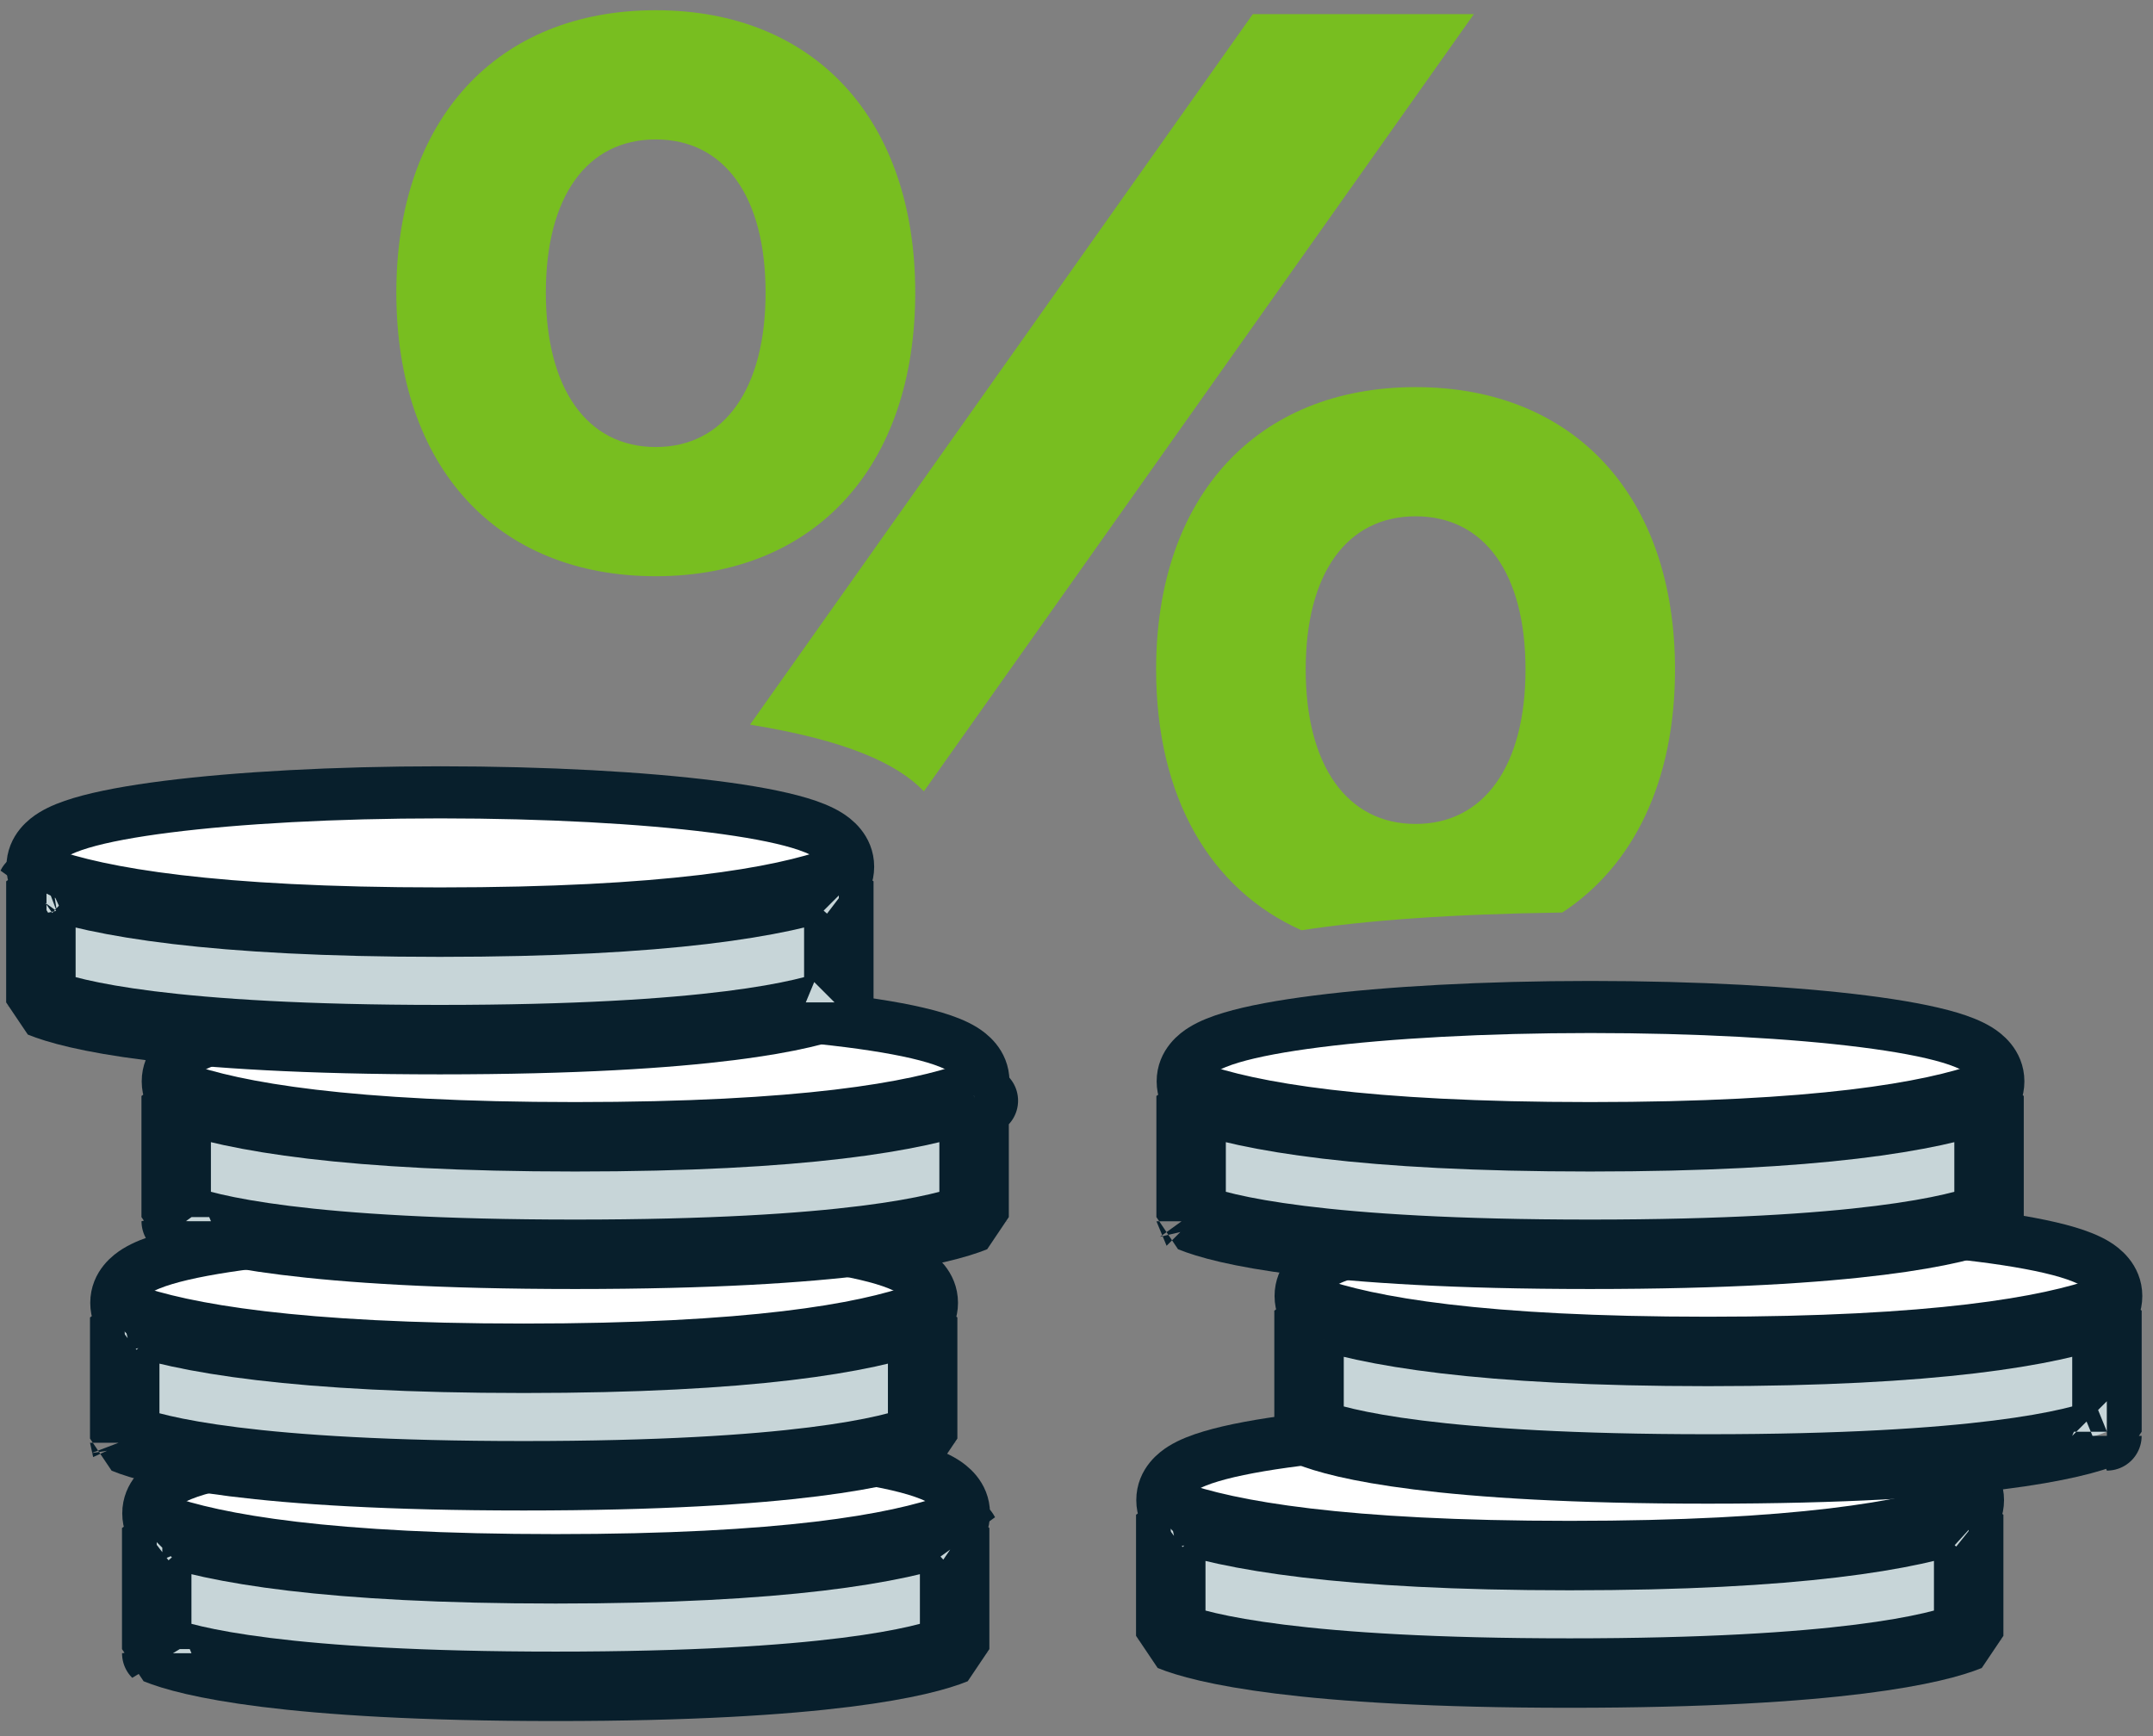 <svg width="124" height="100" viewBox="0 0 124 100" fill="none" xmlns="http://www.w3.org/2000/svg">
<rect x="0" y="0" width="124" height="100" fill="#808080" stroke="none"/>
<g clip-path="url(#clip0_299_3701)">
<path d="M53.211 45.581L84.886 0.814H72.154L43.196 41.741C48.741 42.632 51.693 43.987 53.21 45.581L53.211 45.581Z" fill="#78BE20"/>
<path d="M37.767 33.19C46.919 33.19 52.712 26.9 52.712 16.854C52.712 6.879 46.919 0.589 37.767 0.589C28.619 0.589 22.826 6.879 22.826 16.854C22.827 26.901 28.616 33.19 37.767 33.19ZM37.767 8.032C41.727 8.032 44.093 11.328 44.093 16.855C44.093 22.377 41.727 25.748 37.767 25.748C33.8 25.748 31.437 22.373 31.437 16.855C31.437 11.328 33.8 8.032 37.767 8.032Z" fill="#78BE20"/>
<path d="M74.959 53.582C78.713 53.009 83.609 52.651 89.978 52.561C94.088 49.873 96.471 44.995 96.471 38.562C96.471 28.587 90.678 22.298 81.53 22.298C72.386 22.298 66.585 28.588 66.585 38.562C66.586 45.917 69.704 51.248 74.959 53.582V53.582ZM81.531 29.739C85.494 29.739 87.861 33.034 87.861 38.561C87.861 44.083 85.494 47.459 81.531 47.459C77.568 47.459 75.201 44.079 75.201 38.561C75.2 33.035 77.567 29.739 81.531 29.739Z" fill="#78BE20"/>
<path d="M32.029 91.455C38.144 91.455 43.707 91.142 47.766 90.628C49.785 90.372 51.49 90.06 52.72 89.692C53.324 89.511 53.902 89.292 54.36 89.008C54.721 88.785 55.518 88.208 55.518 87.171C55.518 86.135 54.721 85.558 54.36 85.335C53.902 85.051 53.324 84.832 52.72 84.651C51.49 84.283 49.785 83.971 47.766 83.715C43.707 83.201 38.144 82.888 32.029 82.888C25.915 82.888 20.352 83.201 16.292 83.715C14.274 83.971 12.568 84.283 11.338 84.651C10.735 84.832 10.156 85.051 9.698 85.335C9.337 85.558 8.541 86.135 8.541 87.171C8.541 88.208 9.337 88.785 9.698 89.008C10.156 89.292 10.735 89.511 11.338 89.692C12.568 90.06 14.274 90.372 16.292 90.628C20.352 91.142 25.915 91.455 32.029 91.455Z" fill="white" stroke="#081F2C" stroke-width="3"/>
<path d="M8.487 88.288C8.487 88.288 8.489 88.286 8.493 88.283C8.489 88.286 8.487 88.288 8.487 88.288ZM9.026 94.988V88.013C12.35 89.21 18.882 90.364 32.004 90.364C45.125 90.364 51.658 89.21 54.981 88.013V94.988C53.217 95.706 47.657 97.132 32.004 97.132C16.35 97.132 10.79 95.706 9.026 94.988ZM55.52 88.288C55.52 88.288 55.518 88.286 55.514 88.283C55.519 88.286 55.52 88.288 55.52 88.288ZM54.979 95.23C54.979 95.23 54.979 95.229 54.979 95.227C54.979 95.229 54.979 95.23 54.979 95.23ZM9.029 95.23C9.029 95.23 9.028 95.229 9.028 95.227L9.029 95.23ZM9.348 87.838C9.348 87.838 9.347 87.838 9.346 87.839L9.348 87.838Z" fill="#C7D5D8" stroke="#081F2C" stroke-width="4" stroke-linejoin="bevel"/>
<path d="M30.186 79.328C36.301 79.328 41.864 79.014 45.923 78.501C47.942 78.245 49.647 77.933 50.877 77.565C51.481 77.384 52.059 77.164 52.517 76.881C52.878 76.657 53.675 76.08 53.675 75.044C53.675 74.008 52.878 73.431 52.517 73.207C52.059 72.924 51.481 72.704 50.877 72.523C49.647 72.155 47.942 71.843 45.923 71.588C41.864 71.074 36.301 70.76 30.186 70.76C24.072 70.76 18.509 71.074 14.45 71.588C12.431 71.843 10.726 72.155 9.496 72.523C8.892 72.704 8.313 72.924 7.855 73.207C7.494 73.431 6.698 74.008 6.698 75.044C6.698 76.08 7.494 76.657 7.855 76.881C8.313 77.164 8.892 77.384 9.496 77.565C10.726 77.933 12.431 78.245 14.45 78.501C18.509 79.014 24.072 79.328 30.186 79.328Z" fill="white" stroke="#081F2C" stroke-width="3"/>
<path d="M6.644 76.161C6.644 76.161 6.646 76.159 6.65 76.156C6.646 76.159 6.644 76.161 6.644 76.161ZM7.183 82.86V75.885C10.507 77.082 17.039 78.237 30.161 78.237C43.283 78.237 49.815 77.082 53.139 75.885V82.86C51.374 83.578 45.815 85.004 30.161 85.004C14.507 85.004 8.948 83.578 7.183 82.86ZM53.678 76.161C53.677 76.161 53.675 76.159 53.672 76.156C53.676 76.159 53.678 76.161 53.678 76.161ZM53.136 83.103C53.136 83.103 53.136 83.102 53.136 83.1C53.136 83.102 53.136 83.103 53.136 83.103ZM7.186 83.103C7.186 83.103 7.186 83.102 7.185 83.1L7.186 83.103ZM7.505 75.71C7.505 75.71 7.505 75.711 7.503 75.711L7.505 75.71Z" fill="#C7D5D8" stroke="#081F2C" stroke-width="4" stroke-linejoin="bevel"/>
<path d="M90.432 90.692C96.546 90.692 102.109 90.379 106.169 89.865C108.187 89.609 109.893 89.297 111.123 88.929C111.726 88.748 112.305 88.528 112.763 88.245C113.124 88.022 113.92 87.444 113.92 86.408C113.92 85.372 113.124 84.795 112.763 84.571C112.305 84.288 111.726 84.068 111.123 83.888C109.893 83.519 108.187 83.207 106.169 82.951C102.109 82.438 96.546 82.124 90.432 82.124C84.317 82.124 78.754 82.438 74.695 82.951C72.676 83.207 70.971 83.519 69.741 83.888C69.137 84.068 68.559 84.288 68.101 84.571C67.74 84.795 66.943 85.372 66.943 86.408C66.943 87.444 67.74 88.022 68.101 88.245C68.559 88.528 69.137 88.748 69.741 88.929C70.971 89.297 72.676 89.609 74.695 89.865C78.754 90.379 84.317 90.692 90.432 90.692Z" fill="white" stroke="#081F2C" stroke-width="3"/>
<path d="M66.89 87.525C66.89 87.525 66.892 87.523 66.896 87.52C66.892 87.523 66.89 87.525 66.89 87.525ZM67.429 94.224V87.249C70.752 88.446 77.285 89.601 90.406 89.601C103.528 89.601 110.061 88.446 113.384 87.249V94.224C111.62 94.942 106.06 96.368 90.406 96.368C74.753 96.368 69.193 94.942 67.429 94.224ZM113.923 87.525C113.923 87.525 113.921 87.523 113.917 87.52C113.921 87.523 113.923 87.525 113.923 87.525ZM113.382 94.467C113.382 94.467 113.382 94.466 113.382 94.464C113.382 94.466 113.382 94.467 113.382 94.467ZM67.431 94.467C67.431 94.467 67.431 94.466 67.431 94.464L67.431 94.467ZM67.751 87.074C67.751 87.074 67.75 87.075 67.749 87.075L67.751 87.074Z" fill="#C7D5D8" stroke="#081F2C" stroke-width="4" stroke-linejoin="bevel"/>
<path d="M33.15 66.57C39.265 66.57 44.828 66.257 48.887 65.743C50.906 65.488 52.611 65.175 53.841 64.807C54.445 64.626 55.023 64.407 55.481 64.123C55.842 63.9 56.639 63.323 56.639 62.287C56.639 61.25 55.842 60.673 55.481 60.45C55.023 60.167 54.445 59.947 53.841 59.766C52.611 59.398 50.906 59.086 48.887 58.83C44.828 58.316 39.265 58.003 33.15 58.003C27.036 58.003 21.473 58.316 17.413 58.83C15.395 59.086 13.689 59.398 12.46 59.766C11.856 59.947 11.277 60.167 10.819 60.45C10.458 60.673 9.662 61.25 9.662 62.287C9.662 63.323 10.458 63.9 10.819 64.123C11.277 64.407 11.856 64.626 12.46 64.807C13.689 65.175 15.395 65.488 17.413 65.743C21.473 66.257 27.036 66.57 33.15 66.57Z" fill="white" stroke="#081F2C" stroke-width="3"/>
<path d="M9.608 63.403C9.608 63.403 9.61 63.402 9.614 63.398C9.61 63.402 9.608 63.403 9.608 63.403ZM10.147 70.103V63.128C13.471 64.325 20.003 65.479 33.125 65.479C46.246 65.479 52.779 64.325 56.102 63.128V70.103C54.338 70.821 48.779 72.247 33.125 72.247C17.471 72.247 11.911 70.821 10.147 70.103ZM56.641 63.403C56.641 63.403 56.639 63.402 56.635 63.398C56.64 63.402 56.642 63.403 56.641 63.403ZM56.1 70.345C56.1 70.345 56.1 70.344 56.1 70.343C56.1 70.344 56.1 70.345 56.1 70.345ZM10.15 70.345C10.15 70.345 10.149 70.344 10.149 70.343L10.15 70.345ZM10.469 62.953C10.469 62.953 10.468 62.953 10.467 62.954L10.469 62.953Z" fill="#C7D5D8" stroke="#081F2C" stroke-width="4" stroke-linejoin="bevel"/>
<path d="M98.396 78.934C104.51 78.934 110.073 78.621 114.132 78.107C116.151 77.852 117.856 77.54 119.086 77.171C119.69 76.991 120.269 76.771 120.727 76.487C121.088 76.264 121.884 75.687 121.884 74.651C121.884 73.614 121.088 73.037 120.727 72.814C120.269 72.531 119.69 72.311 119.086 72.13C117.856 71.762 116.151 71.45 114.132 71.194C110.073 70.68 104.51 70.367 98.396 70.367C92.281 70.367 86.718 70.68 82.659 71.194C80.64 71.45 78.935 71.762 77.705 72.13C77.101 72.311 76.523 72.531 76.065 72.814C75.704 73.037 74.907 73.614 74.907 74.651C74.907 75.687 75.704 76.264 76.065 76.487C76.523 76.771 77.101 76.991 77.705 77.171C78.935 77.54 80.64 77.852 82.659 78.107C86.718 78.621 92.281 78.934 98.396 78.934Z" fill="white" stroke="#081F2C" stroke-width="3"/>
<path d="M74.854 75.767C74.854 75.767 74.856 75.766 74.86 75.762C74.856 75.766 74.854 75.767 74.854 75.767ZM75.393 82.467V75.492C78.716 76.689 85.249 77.843 98.37 77.843C111.492 77.843 118.024 76.689 121.348 75.492V82.467C119.584 83.185 114.024 84.611 98.37 84.611C82.717 84.611 77.157 83.185 75.393 82.467ZM121.887 75.767C121.887 75.767 121.885 75.766 121.881 75.762C121.885 75.766 121.887 75.767 121.887 75.767ZM121.345 82.709C121.345 82.709 121.346 82.708 121.346 82.707C121.346 82.709 121.345 82.709 121.345 82.709ZM75.395 82.709C75.395 82.709 75.395 82.709 75.395 82.707L75.395 82.709ZM75.715 75.317C75.715 75.317 75.714 75.317 75.712 75.318L75.715 75.317Z" fill="#C7D5D8" stroke="#081F2C" stroke-width="4" stroke-linejoin="bevel"/>
<path d="M25.359 54.206C31.473 54.206 37.036 53.893 41.095 53.379C43.114 53.123 44.819 52.811 46.049 52.443C46.653 52.262 47.231 52.043 47.69 51.759C48.05 51.536 48.847 50.959 48.847 49.922C48.847 48.886 48.05 48.309 47.69 48.086C47.231 47.802 46.653 47.583 46.049 47.402C44.819 47.034 43.114 46.721 41.095 46.466C37.036 45.952 31.473 45.639 25.359 45.639C19.244 45.639 13.681 45.952 9.622 46.466C7.603 46.721 5.898 47.034 4.668 47.402C4.064 47.583 3.486 47.802 3.028 48.086C2.667 48.309 1.87 48.886 1.87 49.922C1.87 50.959 2.667 51.536 3.028 51.759C3.486 52.043 4.064 52.262 4.668 52.443C5.898 52.811 7.603 53.123 9.622 53.379C13.681 53.893 19.244 54.206 25.359 54.206Z" fill="white" stroke="#081F2C" stroke-width="3"/>
<path d="M1.817 51.039C1.817 51.039 1.818 51.037 1.823 51.034C1.819 51.037 1.817 51.039 1.817 51.039ZM2.355 57.739V50.764C5.679 51.961 12.212 53.115 25.333 53.115C38.455 53.115 44.987 51.961 48.311 50.764V57.739C46.547 58.456 40.987 59.883 25.333 59.883C9.679 59.883 4.12 58.456 2.355 57.739ZM48.85 51.039C48.85 51.039 48.848 51.037 48.844 51.034C48.848 51.037 48.85 51.039 48.85 51.039ZM48.308 57.981C48.308 57.981 48.309 57.98 48.309 57.978C48.309 57.98 48.308 57.981 48.308 57.981ZM2.358 57.981C2.358 57.981 2.358 57.98 2.358 57.978L2.358 57.981ZM2.678 50.589C2.678 50.589 2.677 50.589 2.675 50.59L2.678 50.589Z" fill="#C7D5D8" stroke="#081F2C" stroke-width="4" stroke-linejoin="bevel"/>
<path d="M91.604 66.57C97.719 66.57 103.282 66.257 107.341 65.743C109.36 65.488 111.065 65.175 112.295 64.807C112.899 64.626 113.477 64.407 113.935 64.123C114.296 63.9 115.093 63.323 115.093 62.287C115.093 61.25 114.296 60.673 113.935 60.45C113.477 60.167 112.899 59.947 112.295 59.766C111.065 59.398 109.36 59.086 107.341 58.83C103.282 58.316 97.719 58.003 91.604 58.003C85.49 58.003 79.927 58.316 75.868 58.83C73.849 59.086 72.144 59.398 70.914 59.766C70.31 59.947 69.731 60.167 69.273 60.45C68.912 60.673 68.116 61.25 68.116 62.287C68.116 63.323 68.912 63.9 69.273 64.123C69.731 64.407 70.31 64.626 70.914 64.807C72.144 65.175 73.849 65.488 75.868 65.743C79.927 66.257 85.49 66.57 91.604 66.57Z" fill="white" stroke="#081F2C" stroke-width="3"/>
<path d="M68.062 63.403C68.062 63.403 68.064 63.402 68.068 63.398C68.064 63.402 68.062 63.403 68.062 63.403ZM68.601 70.103V63.128C71.925 64.325 78.457 65.479 91.579 65.479C104.701 65.479 111.233 64.325 114.557 63.128V70.103C112.792 70.821 107.233 72.247 91.579 72.247C75.925 72.247 70.365 70.821 68.601 70.103ZM115.096 63.403C115.095 63.403 115.093 63.402 115.089 63.398C115.094 63.402 115.096 63.403 115.096 63.403ZM114.554 70.345C114.554 70.345 114.554 70.344 114.554 70.343C114.554 70.344 114.554 70.345 114.554 70.345ZM68.604 70.345C68.604 70.345 68.604 70.344 68.603 70.343L68.604 70.345ZM68.923 62.953C68.923 62.953 68.922 62.953 68.921 62.954L68.923 62.953Z" fill="#C7D5D8" stroke="#081F2C" stroke-width="4" stroke-linejoin="bevel"/>
</g>
<defs>
<clipPath id="clip0_299_3701">
<rect width="124" height="100" fill="white"/>
</clipPath>
</defs>
</svg>

